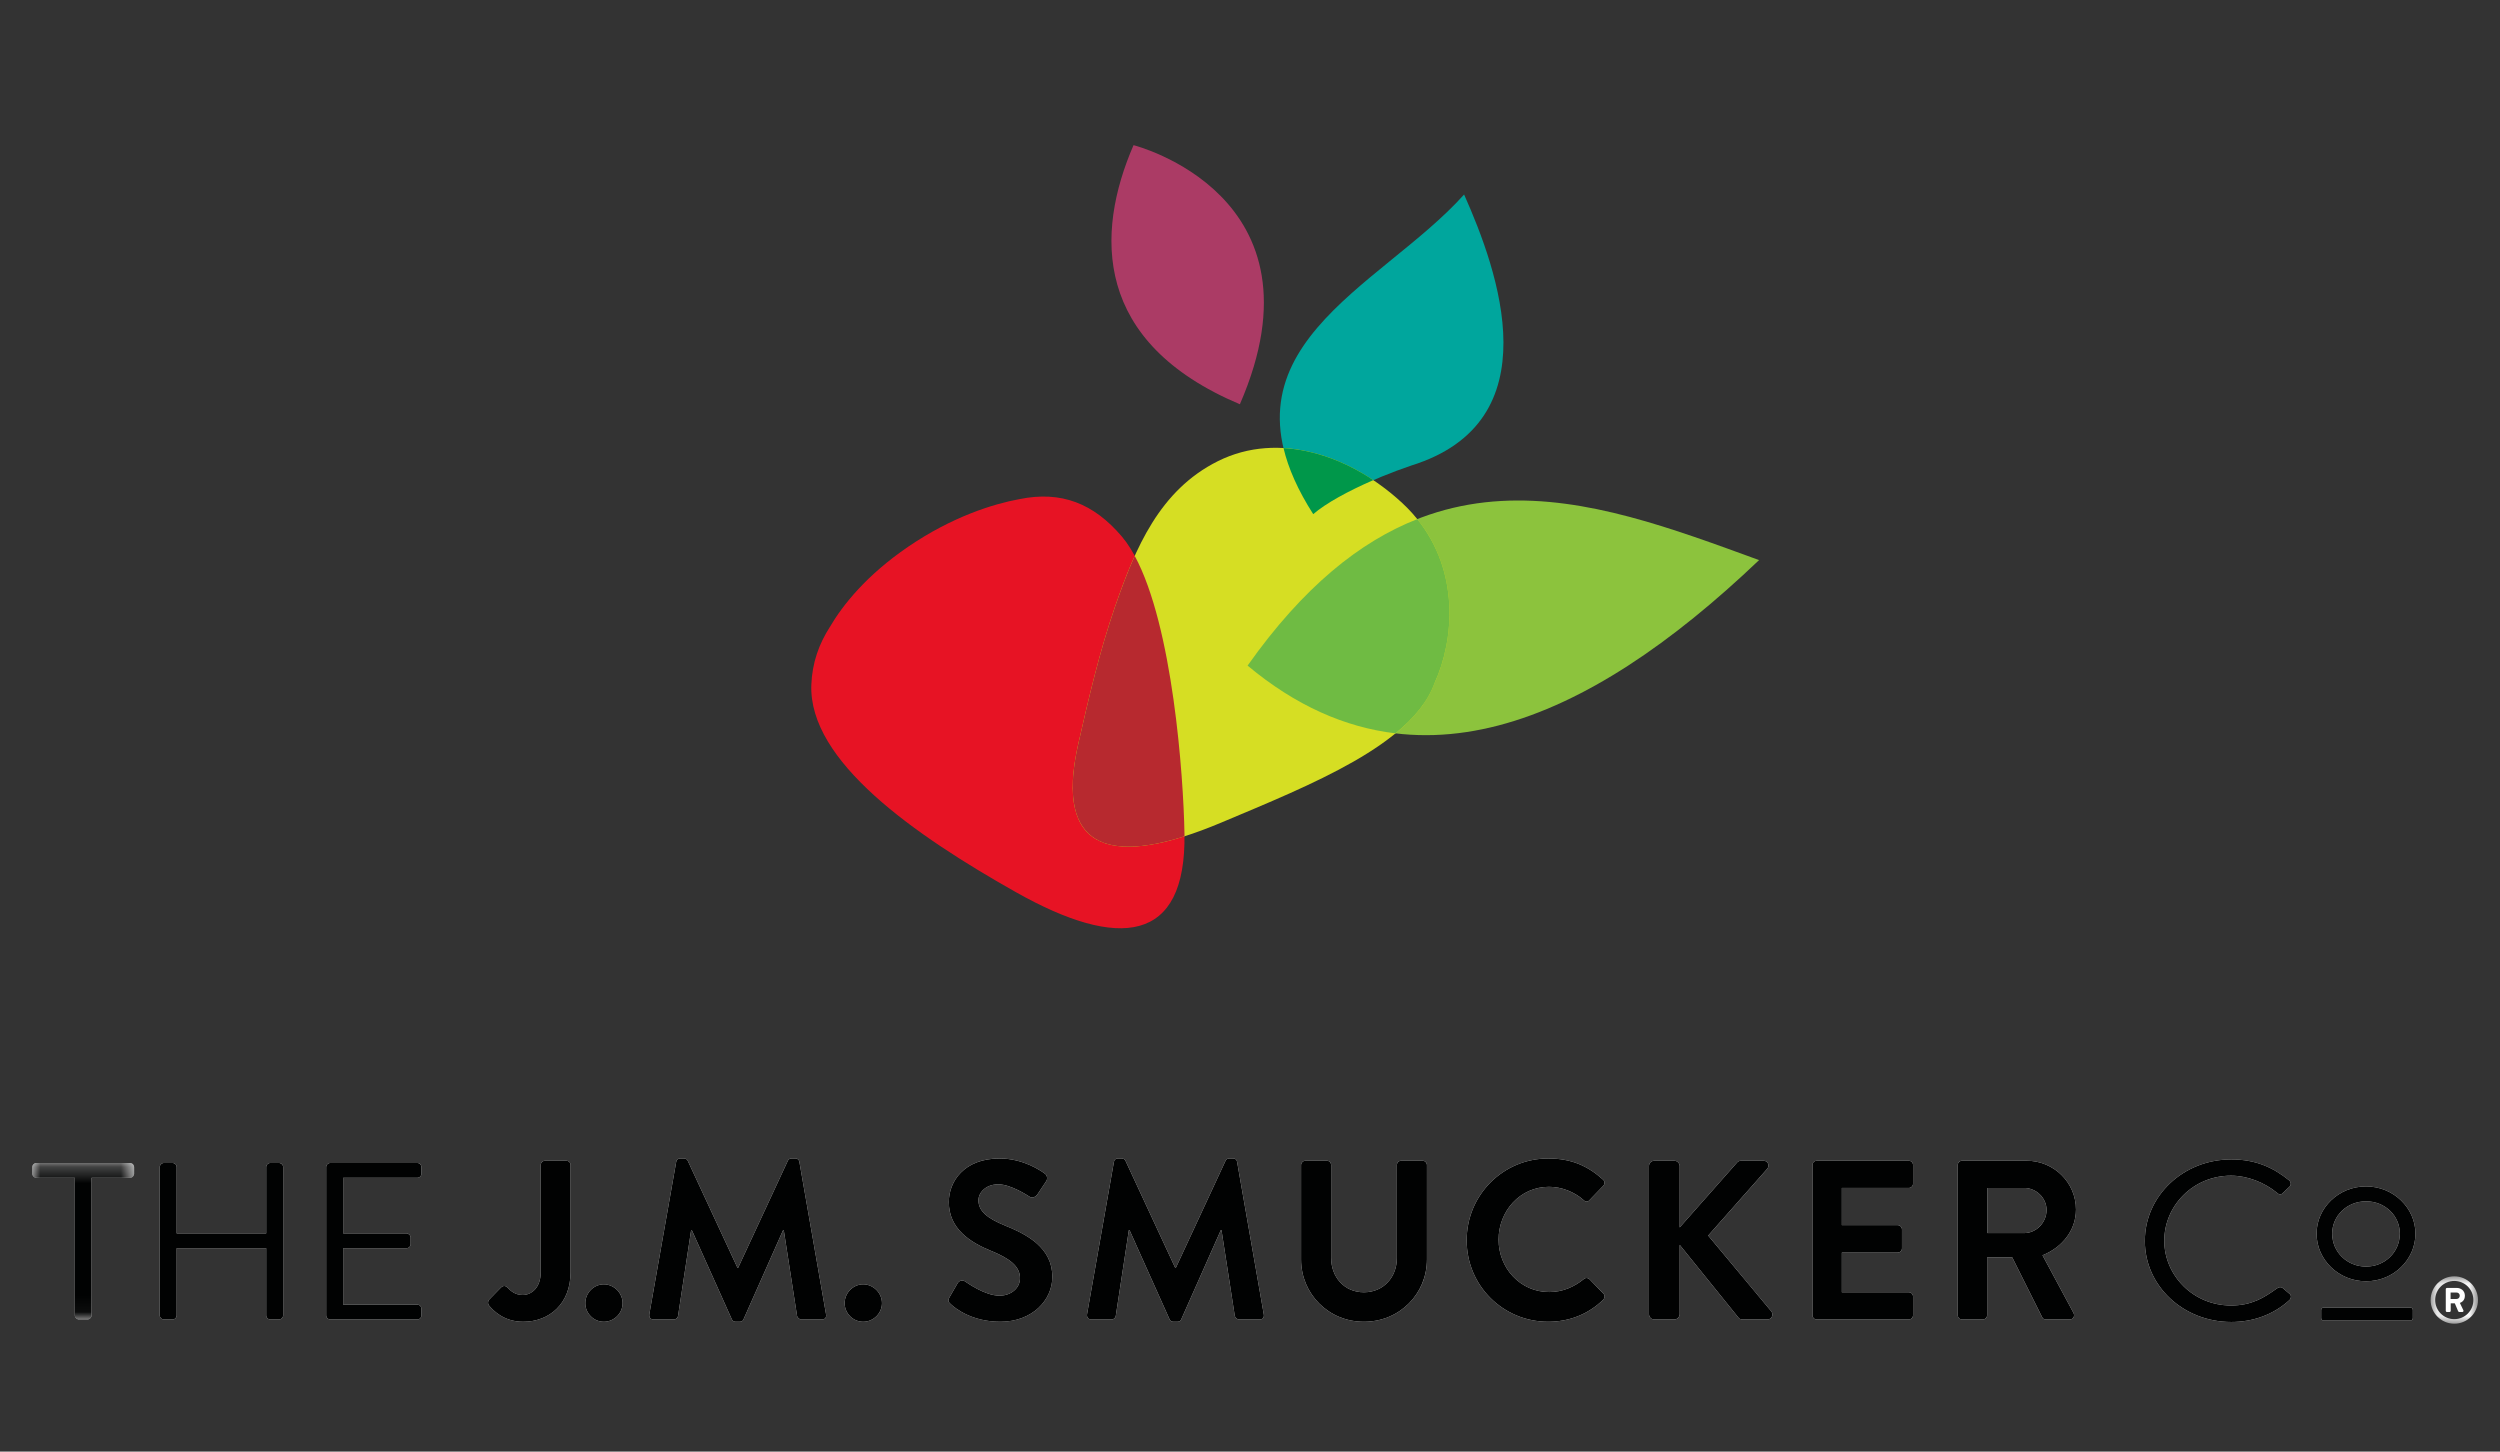 <?xml version="1.0" encoding="UTF-8"?>
<svg width="155px" height="90px" viewBox="0 0 155 90" version="1.1" xmlns="http://www.w3.org/2000/svg" xmlns:xlink="http://www.w3.org/1999/xlink">
    <rect x="0" y="0" width="155" height="90" fill="#333333" stroke="none"/>
    <title>logos/jms-logo-tagline</title>
    <defs>
        <polygon id="path-1" points="0.105 0.043 3.042 0.043 3.042 2.98 0.105 2.98"></polygon>
        <polygon id="path-3" points="0 0.254 6.316 0.254 6.316 9.958 0 9.958"></polygon>
    </defs>
    <g id="logos/jms-logo-tagline" stroke="none" stroke-width="1" fill="none" fill-rule="evenodd">
        <g id="Group-94" transform="translate(2, 9)">
            <g id="Group-3" transform="translate(148.594, 70.089)">
                <mask id="mask-2" fill="white">
                    <use xlink:href="#path-1"></use>
                </mask>
                <g id="Clip-2"></g>
                <path d="M1.572,2.699 C0.918,2.699 0.387,2.168 0.387,1.514 C0.387,0.857 0.918,0.33 1.572,0.33 C2.229,0.33 2.756,0.857 2.756,1.514 C2.756,2.168 2.229,2.699 1.572,2.699 M1.572,0.043 C0.763,0.043 0.105,0.705 0.105,1.514 C0.105,2.323 0.763,2.98 1.572,2.98 C2.38,2.98 3.042,2.323 3.042,1.514 C3.042,0.705 2.38,0.043 1.572,0.043" id="Fill-1" fill="#FEFEFE" mask="url(#mask-2)"></path>
            </g>
            <path d="M150.3,71.537 L149.937,71.537 L149.937,71.137 L150.3,71.137 C150.423,71.137 150.504,71.218 150.504,71.337 C150.504,71.447 150.423,71.537 150.3,71.537 M150.823,71.333 C150.823,71.022 150.574,70.851 150.321,70.851 L149.716,70.851 C149.671,70.851 149.638,70.888 149.638,70.929 L149.638,72.268 C149.638,72.309 149.671,72.346 149.716,72.346 L149.867,72.346 C149.912,72.346 149.945,72.309 149.945,72.268 L149.945,71.807 L150.198,71.807 L150.402,72.289 C150.415,72.318 150.443,72.346 150.476,72.346 L150.659,72.346 C150.717,72.346 150.757,72.289 150.729,72.236 C150.659,72.089 150.586,71.933 150.513,71.782 C150.635,71.737 150.823,71.623 150.823,71.333" id="Fill-4" fill="#FEFEFE"></path>
            <path d="M33.109,62.966 L31.792,62.966 C31.638,62.966 31.526,63.092 31.526,63.233 L31.526,69.869 C31.526,70.84 30.952,71.29 30.405,71.29 C29.943,71.29 29.663,71.037 29.481,70.84 C29.354,70.713 29.214,70.685 29.06,70.826 L28.332,71.571 C28.248,71.669 28.234,71.81 28.304,71.922 C28.542,72.217 29.214,72.949 30.433,72.949 C32.073,72.949 33.375,71.824 33.375,69.869 L33.375,63.233 C33.375,63.092 33.263,62.966 33.109,62.966" id="Fill-6" fill="#FEFEFE"></path>
            <path d="M35.438,70.629 C34.808,70.629 34.29,71.163 34.29,71.796 C34.29,72.428 34.808,72.949 35.438,72.949 C36.069,72.949 36.601,72.428 36.601,71.796 C36.601,71.163 36.069,70.629 35.438,70.629" id="Fill-8" fill="#FEFEFE"></path>
            <path d="M47.561,63.036 C47.547,62.924 47.463,62.825 47.309,62.825 L47.084,62.825 C46.958,62.825 46.888,62.882 46.846,62.966 L43.764,69.602 L43.722,69.602 L40.64,62.966 C40.598,62.882 40.514,62.825 40.402,62.825 L40.177,62.825 C40.023,62.825 39.939,62.924 39.925,63.036 L38.258,72.485 C38.23,72.681 38.342,72.808 38.524,72.808 L39.785,72.808 C39.911,72.808 40.023,72.696 40.037,72.597 L40.85,67.269 L40.892,67.269 L43.372,72.794 C43.414,72.879 43.484,72.949 43.61,72.949 L43.862,72.949 C43.988,72.949 44.072,72.879 44.1,72.794 L46.552,67.269 L46.594,67.269 L47.421,72.597 C47.449,72.696 47.561,72.808 47.687,72.808 L48.962,72.808 C49.144,72.808 49.256,72.681 49.214,72.485 L47.561,63.036 Z" id="Fill-10" fill="#FEFEFE"></path>
            <path d="M51.518,70.629 C50.888,70.629 50.369,71.163 50.369,71.796 C50.369,72.428 50.888,72.949 51.518,72.949 C52.149,72.949 52.681,72.428 52.681,71.796 C52.681,71.163 52.149,70.629 51.518,70.629" id="Fill-12" fill="#FEFEFE"></path>
            <path d="M60.316,66.987 C59.181,66.523 58.663,66.074 58.663,65.413 C58.663,64.963 59.097,64.428 59.896,64.428 C60.666,64.428 61.732,65.131 61.843,65.202 C62.011,65.314 62.222,65.202 62.334,65.033 L62.866,64.232 C62.964,64.091 62.923,63.852 62.782,63.768 C62.502,63.557 61.409,62.825 59.98,62.825 C57.753,62.825 56.828,64.274 56.828,65.525 C56.828,67.184 58.145,68.028 59.462,68.562 C60.639,69.04 61.241,69.532 61.241,70.25 C61.241,70.854 60.694,71.332 59.966,71.332 C59.056,71.332 57.921,70.502 57.85,70.46 C57.724,70.361 57.486,70.361 57.374,70.558 L56.87,71.43 C56.744,71.655 56.814,71.725 56.94,71.852 C57.22,72.119 58.257,72.948 60.022,72.948 C61.998,72.948 63.244,71.613 63.244,70.165 C63.244,68.351 61.675,67.536 60.316,66.987" id="Fill-14" fill="#FEFEFE"></path>
            <path d="M74.7,63.036 C74.686,62.924 74.602,62.825 74.448,62.825 L74.223,62.825 C74.097,62.825 74.027,62.882 73.985,62.966 L70.903,69.602 L70.861,69.602 L67.779,62.966 C67.737,62.882 67.652,62.825 67.541,62.825 L67.316,62.825 C67.162,62.825 67.078,62.924 67.064,63.036 L65.397,72.485 C65.369,72.681 65.481,72.808 65.663,72.808 L66.924,72.808 C67.05,72.808 67.162,72.696 67.176,72.597 L67.989,67.269 L68.031,67.269 L70.511,72.794 C70.553,72.879 70.623,72.949 70.749,72.949 L71.001,72.949 C71.127,72.949 71.211,72.879 71.239,72.794 L73.691,67.269 L73.733,67.269 L74.56,72.597 C74.588,72.696 74.7,72.808 74.826,72.808 L76.101,72.808 C76.283,72.808 76.395,72.681 76.353,72.485 L74.7,63.036 Z" id="Fill-16" fill="#FEFEFE"></path>
            <path d="M86.204,62.966 L84.873,62.966 C84.72,62.966 84.607,63.092 84.607,63.233 L84.607,68.998 C84.607,70.179 83.781,71.121 82.562,71.121 C81.343,71.121 80.53,70.179 80.53,68.984 L80.53,63.233 C80.53,63.092 80.418,62.966 80.264,62.966 L78.933,62.966 C78.793,62.966 78.667,63.092 78.667,63.233 L78.667,69.082 C78.667,71.219 80.362,72.949 82.562,72.949 C84.775,72.949 86.471,71.219 86.471,69.082 L86.471,63.233 C86.471,63.092 86.344,62.966 86.204,62.966" id="Fill-18" fill="#FEFEFE"></path>
            <path d="M96.542,70.305 C96.459,70.221 96.304,70.207 96.192,70.305 C95.604,70.784 94.889,71.107 94.049,71.107 C92.256,71.107 90.91,69.617 90.91,67.859 C90.91,66.087 92.241,64.583 94.035,64.583 C94.819,64.583 95.604,64.893 96.192,65.413 C96.304,65.525 96.445,65.525 96.542,65.413 L97.397,64.527 C97.509,64.415 97.509,64.246 97.383,64.133 C96.43,63.276 95.408,62.826 93.993,62.826 C91.191,62.826 88.935,65.089 88.935,67.901 C88.935,70.713 91.191,72.949 93.993,72.949 C95.24,72.949 96.445,72.513 97.397,71.585 C97.495,71.486 97.523,71.303 97.411,71.205 L96.542,70.305 Z" id="Fill-20" fill="#FEFEFE"></path>
            <path d="M103.907,67.606 L107.563,63.473 C107.745,63.261 107.606,62.966 107.339,62.966 L105.938,62.966 C105.812,62.966 105.728,63.037 105.672,63.107 L102.141,67.1 L102.141,63.304 C102.141,63.121 101.987,62.966 101.804,62.966 L100.572,62.966 C100.376,62.966 100.236,63.121 100.236,63.304 L100.236,72.471 C100.236,72.653 100.376,72.808 100.572,72.808 L101.804,72.808 C101.987,72.808 102.141,72.653 102.141,72.471 L102.141,68.182 L105.798,72.71 C105.826,72.752 105.91,72.808 106.05,72.808 L107.577,72.808 C107.857,72.808 107.97,72.498 107.829,72.316 L103.907,67.606 Z" id="Fill-22" fill="#FEFEFE"></path>
            <path d="M116.342,62.966 L110.64,62.966 C110.486,62.966 110.374,63.092 110.374,63.233 L110.374,72.541 C110.374,72.682 110.486,72.808 110.64,72.808 L116.342,72.808 C116.496,72.808 116.609,72.682 116.609,72.541 L116.609,71.388 C116.609,71.248 116.496,71.121 116.342,71.121 L112.195,71.121 L112.195,68.661 L115.656,68.661 C115.796,68.661 115.922,68.548 115.922,68.393 L115.922,67.226 C115.922,67.086 115.796,66.959 115.656,66.959 L112.195,66.959 L112.195,64.653 L116.342,64.653 C116.496,64.653 116.609,64.527 116.609,64.386 L116.609,63.233 C116.609,63.092 116.496,62.966 116.342,62.966" id="Fill-24" fill="#FEFEFE"></path>
            <path d="M123.5,67.451 L121.217,67.451 L121.217,64.653 L123.5,64.653 C124.243,64.653 124.887,65.272 124.887,66.017 C124.887,66.804 124.243,67.451 123.5,67.451 M126.709,65.989 C126.709,64.316 125.336,62.966 123.654,62.966 L119.648,62.966 C119.493,62.966 119.381,63.092 119.381,63.233 L119.381,72.541 C119.381,72.682 119.493,72.808 119.648,72.808 L120.937,72.808 C121.077,72.808 121.203,72.682 121.203,72.541 L121.203,68.956 L122.758,68.956 L124.621,72.682 C124.649,72.738 124.719,72.808 124.845,72.808 L126.316,72.808 C126.555,72.808 126.653,72.583 126.555,72.4 L124.635,68.829 C125.854,68.337 126.709,67.282 126.709,65.989" id="Fill-26" fill="#FEFEFE"></path>
            <path d="M139.515,70.849 C139.426,70.793 139.307,70.779 139.159,70.891 C138.372,71.451 137.616,71.941 136.324,71.941 C133.979,71.941 132.184,70.079 132.184,67.923 C132.184,65.753 133.979,63.892 136.324,63.892 C137.333,63.892 138.387,64.312 139.159,64.941 C139.307,65.081 139.426,65.095 139.544,64.955 L139.945,64.577 C140.064,64.465 140.049,64.298 139.93,64.186 C138.921,63.374 137.838,62.884 136.339,62.884 C133.371,62.884 130.982,65.138 130.982,67.937 C130.982,70.737 133.371,72.963 136.339,72.963 C137.66,72.963 138.936,72.529 139.945,71.605 C140.049,71.507 140.079,71.311 139.96,71.227 L139.515,70.849 Z" id="Fill-28" fill="#FEFEFE"></path>
            <path d="M144.693,69.528 C143.515,69.528 142.595,68.618 142.595,67.484 C142.595,66.378 143.515,65.482 144.693,65.482 C145.871,65.482 146.79,66.378 146.79,67.484 C146.79,68.618 145.871,69.528 144.693,69.528 M144.693,64.558 C142.984,64.558 141.629,65.902 141.629,67.484 C141.629,69.094 142.984,70.438 144.693,70.438 C146.402,70.438 147.757,69.094 147.757,67.484 C147.757,65.902 146.402,64.558 144.693,64.558" id="Fill-30" fill="#FEFEFE"></path>
            <path d="M147.438,72.066 L142.071,72.066 C141.983,72.066 141.913,72.137 141.913,72.224 L141.913,72.717 C141.913,72.804 141.983,72.875 142.071,72.875 L147.438,72.875 C147.525,72.875 147.596,72.804 147.596,72.717 L147.596,72.224 C147.596,72.137 147.525,72.066 147.438,72.066" id="Fill-32" fill="#FEFEFE"></path>
            <path d="M6.056,63.104 L0.26,63.104 C0.11,63.104 0,63.228 0,63.365 L0,63.763 C0,63.9 0.11,64.024 0.26,64.024 L2.639,64.024 L2.639,72.547 C2.639,72.684 2.761,72.808 2.898,72.808 L3.417,72.808 C3.554,72.808 3.678,72.684 3.678,72.547 L3.678,64.024 L6.056,64.024 C6.207,64.024 6.316,63.9 6.316,63.763 L6.316,63.365 C6.316,63.228 6.207,63.104 6.056,63.104" id="Fill-34" fill="#FEFEFE"></path>
            <path d="M15.297,63.104 L14.764,63.104 C14.614,63.104 14.504,63.228 14.504,63.365 L14.504,67.471 L8.954,67.471 L8.954,63.365 C8.954,63.228 8.845,63.104 8.694,63.104 L8.161,63.104 C8.025,63.104 7.902,63.228 7.902,63.365 L7.902,72.547 C7.902,72.684 8.025,72.808 8.161,72.808 L8.694,72.808 C8.845,72.808 8.954,72.684 8.954,72.547 L8.954,68.39 L14.504,68.39 L14.504,72.547 C14.504,72.684 14.614,72.808 14.764,72.808 L15.297,72.808 C15.434,72.808 15.557,72.684 15.557,72.547 L15.557,63.365 C15.557,63.228 15.434,63.104 15.297,63.104" id="Fill-36" fill="#FEFEFE"></path>
            <path d="M23.869,63.104 L18.483,63.104 C18.333,63.104 18.223,63.228 18.223,63.365 L18.223,72.547 C18.223,72.684 18.333,72.808 18.483,72.808 L23.869,72.808 C24.02,72.808 24.129,72.684 24.129,72.547 L24.129,72.149 C24.129,72.012 24.02,71.889 23.869,71.889 L19.276,71.889 L19.276,68.39 L23.199,68.39 C23.336,68.39 23.459,68.28 23.459,68.129 L23.459,67.732 C23.459,67.594 23.336,67.471 23.199,67.471 L19.276,67.471 L19.276,64.024 L23.869,64.024 C24.02,64.024 24.129,63.9 24.129,63.763 L24.129,63.365 C24.129,63.228 24.02,63.104 23.869,63.104" id="Fill-38" fill="#FEFEFE"></path>
            <path d="M28.332,71.571 L29.06,70.826 C29.214,70.685 29.354,70.713 29.48,70.839 C29.663,71.037 29.943,71.289 30.405,71.289 C30.952,71.289 31.526,70.839 31.526,69.87 L31.526,63.233 C31.526,63.093 31.638,62.966 31.792,62.966 L33.109,62.966 C33.263,62.966 33.375,63.093 33.375,63.233 L33.375,69.87 C33.375,71.824 32.073,72.949 30.433,72.949 C29.214,72.949 28.542,72.218 28.304,71.922 C28.234,71.81 28.248,71.669 28.332,71.571" id="Fill-43" fill="#010202"></path>
            <path d="M35.438,70.629 C36.069,70.629 36.601,71.163 36.601,71.796 C36.601,72.428 36.069,72.949 35.438,72.949 C34.808,72.949 34.29,72.428 34.29,71.796 C34.29,71.163 34.808,70.629 35.438,70.629" id="Fill-45" fill="#010202"></path>
            <path d="M39.925,63.037 C39.939,62.924 40.023,62.825 40.177,62.825 L40.402,62.825 C40.514,62.825 40.598,62.882 40.64,62.966 L43.722,69.602 L43.764,69.602 L46.846,62.966 C46.888,62.882 46.959,62.825 47.085,62.825 L47.308,62.825 C47.463,62.825 47.546,62.924 47.561,63.037 L49.214,72.484 C49.256,72.682 49.144,72.808 48.962,72.808 L47.687,72.808 C47.561,72.808 47.449,72.696 47.42,72.597 L46.594,67.268 L46.552,67.268 L44.1,72.794 C44.072,72.878 43.988,72.949 43.862,72.949 L43.61,72.949 C43.484,72.949 43.414,72.878 43.372,72.794 L40.892,67.268 L40.85,67.268 L40.037,72.597 C40.023,72.696 39.911,72.808 39.785,72.808 L38.524,72.808 C38.342,72.808 38.23,72.682 38.258,72.484 L39.925,63.037 Z" id="Fill-47" fill="#010202"></path>
            <path d="M51.518,70.629 C52.149,70.629 52.681,71.163 52.681,71.796 C52.681,72.428 52.149,72.949 51.518,72.949 C50.888,72.949 50.369,72.428 50.369,71.796 C50.369,71.163 50.888,70.629 51.518,70.629" id="Fill-49" fill="#010202"></path>
            <path d="M56.87,71.43 L57.374,70.558 C57.486,70.362 57.724,70.362 57.85,70.46 C57.921,70.502 59.055,71.332 59.966,71.332 C60.695,71.332 61.241,70.854 61.241,70.249 C61.241,69.532 60.639,69.04 59.462,68.562 C58.145,68.028 56.828,67.184 56.828,65.525 C56.828,64.274 57.753,62.826 59.98,62.826 C61.409,62.826 62.502,63.557 62.782,63.768 C62.922,63.852 62.964,64.091 62.866,64.232 L62.334,65.033 C62.222,65.202 62.012,65.314 61.844,65.202 C61.731,65.131 60.667,64.428 59.896,64.428 C59.098,64.428 58.663,64.963 58.663,65.413 C58.663,66.074 59.181,66.523 60.317,66.987 C61.676,67.536 63.245,68.351 63.245,70.165 C63.245,71.613 61.997,72.949 60.022,72.949 C58.257,72.949 57.22,72.119 56.94,71.852 C56.814,71.725 56.744,71.655 56.87,71.43" id="Fill-51" fill="#010202"></path>
            <path d="M67.064,63.037 C67.078,62.924 67.162,62.825 67.316,62.825 L67.541,62.825 C67.653,62.825 67.737,62.882 67.779,62.966 L70.861,69.602 L70.903,69.602 L73.985,62.966 C74.027,62.882 74.097,62.825 74.223,62.825 L74.447,62.825 C74.602,62.825 74.686,62.924 74.7,63.037 L76.353,72.484 C76.395,72.682 76.283,72.808 76.101,72.808 L74.826,72.808 C74.7,72.808 74.587,72.696 74.559,72.597 L73.733,67.268 L73.691,67.268 L71.239,72.794 C71.211,72.878 71.127,72.949 71.001,72.949 L70.749,72.949 C70.623,72.949 70.552,72.878 70.511,72.794 L68.031,67.268 L67.989,67.268 L67.176,72.597 C67.162,72.696 67.05,72.808 66.924,72.808 L65.663,72.808 C65.481,72.808 65.369,72.682 65.397,72.484 L67.064,63.037 Z" id="Fill-53" fill="#010202"></path>
            <path d="M78.667,63.233 C78.667,63.093 78.793,62.966 78.933,62.966 L80.264,62.966 C80.418,62.966 80.53,63.093 80.53,63.233 L80.53,68.984 C80.53,70.178 81.343,71.121 82.562,71.121 C83.781,71.121 84.607,70.178 84.607,68.998 L84.607,63.233 C84.607,63.093 84.72,62.966 84.873,62.966 L86.204,62.966 C86.344,62.966 86.47,63.093 86.47,63.233 L86.47,69.082 C86.47,71.219 84.775,72.949 82.562,72.949 C80.362,72.949 78.667,71.219 78.667,69.082 L78.667,63.233 Z" id="Fill-55" fill="#010202"></path>
            <path d="M93.993,62.826 C95.408,62.826 96.431,63.276 97.383,64.133 C97.509,64.246 97.509,64.414 97.397,64.527 L96.542,65.413 C96.444,65.525 96.304,65.525 96.192,65.413 C95.604,64.892 94.819,64.583 94.035,64.583 C92.242,64.583 90.911,66.087 90.911,67.859 C90.911,69.617 92.256,71.107 94.049,71.107 C94.889,71.107 95.604,70.783 96.192,70.306 C96.304,70.207 96.458,70.221 96.542,70.306 L97.411,71.205 C97.523,71.304 97.496,71.487 97.397,71.585 C96.444,72.513 95.24,72.949 93.993,72.949 C91.191,72.949 88.935,70.713 88.935,67.901 C88.935,65.089 91.191,62.826 93.993,62.826" id="Fill-57" fill="#010202"></path>
            <path d="M100.236,63.304 C100.236,63.12 100.376,62.966 100.572,62.966 L101.805,62.966 C101.987,62.966 102.141,63.12 102.141,63.304 L102.141,67.1 L105.672,63.107 C105.727,63.037 105.812,62.966 105.938,62.966 L107.339,62.966 C107.606,62.966 107.745,63.261 107.563,63.472 L103.906,67.606 L107.83,72.316 C107.97,72.499 107.857,72.808 107.577,72.808 L106.05,72.808 C105.91,72.808 105.826,72.752 105.798,72.71 L102.141,68.182 L102.141,72.471 C102.141,72.653 101.987,72.808 101.805,72.808 L100.572,72.808 C100.376,72.808 100.236,72.653 100.236,72.471 L100.236,63.304 Z" id="Fill-59" fill="#010202"></path>
            <path d="M110.374,63.233 C110.374,63.093 110.486,62.966 110.64,62.966 L116.343,62.966 C116.496,62.966 116.609,63.093 116.609,63.233 L116.609,64.386 C116.609,64.527 116.496,64.653 116.343,64.653 L112.195,64.653 L112.195,66.959 L115.656,66.959 C115.796,66.959 115.922,67.086 115.922,67.226 L115.922,68.394 C115.922,68.548 115.796,68.66 115.656,68.66 L112.195,68.66 L112.195,71.121 L116.343,71.121 C116.496,71.121 116.609,71.248 116.609,71.388 L116.609,72.541 C116.609,72.682 116.496,72.808 116.343,72.808 L110.64,72.808 C110.486,72.808 110.374,72.682 110.374,72.541 L110.374,63.233 Z" id="Fill-61" fill="#010202"></path>
            <path d="M123.5,67.451 C124.243,67.451 124.887,66.805 124.887,66.017 C124.887,65.272 124.243,64.654 123.5,64.654 L121.217,64.654 L121.217,67.451 L123.5,67.451 Z M119.381,63.233 C119.381,63.093 119.493,62.966 119.648,62.966 L123.654,62.966 C125.336,62.966 126.709,64.316 126.709,65.989 C126.709,67.283 125.854,68.337 124.635,68.829 L126.555,72.4 C126.653,72.583 126.555,72.808 126.316,72.808 L124.845,72.808 C124.719,72.808 124.649,72.738 124.621,72.681 L122.758,68.956 L121.203,68.956 L121.203,72.541 C121.203,72.681 121.077,72.808 120.937,72.808 L119.648,72.808 C119.493,72.808 119.381,72.681 119.381,72.541 L119.381,63.233 Z" id="Fill-63" fill="#010202"></path>
            <path d="M136.339,62.884 C137.838,62.884 138.921,63.373 139.93,64.185 C140.049,64.297 140.064,64.466 139.945,64.578 L139.544,64.956 C139.426,65.096 139.307,65.082 139.159,64.942 C138.387,64.312 137.333,63.892 136.324,63.892 C133.979,63.892 132.184,65.753 132.184,67.923 C132.184,70.079 133.979,71.941 136.324,71.941 C137.616,71.941 138.372,71.451 139.159,70.891 C139.307,70.779 139.426,70.793 139.515,70.849 L139.96,71.227 C140.079,71.311 140.049,71.507 139.945,71.605 C138.936,72.529 137.66,72.963 136.339,72.963 C133.371,72.963 130.982,70.737 130.982,67.937 C130.982,65.137 133.371,62.884 136.339,62.884" id="Fill-65" fill="#010202"></path>
            <path d="M144.693,69.528 C145.871,69.528 146.79,68.618 146.79,67.484 C146.79,66.378 145.871,65.482 144.693,65.482 C143.515,65.482 142.595,66.378 142.595,67.484 C142.595,68.618 143.515,69.528 144.693,69.528 M144.693,64.558 C146.402,64.558 147.757,65.902 147.757,67.484 C147.757,69.094 146.402,70.438 144.693,70.438 C142.984,70.438 141.629,69.094 141.629,67.484 C141.629,65.902 142.984,64.558 144.693,64.558" id="Fill-67" fill="#010202"></path>
            <path d="M142.071,72.066 L147.438,72.066 C147.525,72.066 147.596,72.137 147.596,72.224 L147.596,72.717 C147.596,72.804 147.525,72.875 147.438,72.875 L142.071,72.875 C141.983,72.875 141.913,72.804 141.913,72.717 L141.913,72.224 C141.913,72.137 141.983,72.066 142.071,72.066" id="Fill-69" fill="#010202"></path>
            <g id="Group-73" transform="translate(0, 62.851)">
                <mask id="mask-4" fill="white">
                    <use xlink:href="#path-3"></use>
                </mask>
                <g id="Clip-72"></g>
                <path d="M2.638,1.173 L0.26,1.173 C0.109,1.173 -4.25770308e-05,1.05 -4.25770308e-05,0.913 L-4.25770308e-05,0.515 C-4.25770308e-05,0.377 0.109,0.254 0.26,0.254 L6.056,0.254 C6.206,0.254 6.316,0.377 6.316,0.515 L6.316,0.913 C6.316,1.05 6.206,1.173 6.056,1.173 L3.677,1.173 L3.677,9.697 C3.677,9.834 3.554,9.958 3.418,9.958 L2.898,9.958 C2.762,9.958 2.638,9.834 2.638,9.697 L2.638,1.173 Z" id="Fill-71" fill="#010202" mask="url(#mask-4)"></path>
            </g>
            <path d="M7.902,63.365 C7.902,63.228 8.025,63.105 8.161,63.105 L8.694,63.105 C8.845,63.105 8.954,63.228 8.954,63.365 L8.954,67.471 L14.504,67.471 L14.504,63.365 C14.504,63.228 14.614,63.105 14.764,63.105 L15.297,63.105 C15.434,63.105 15.557,63.228 15.557,63.365 L15.557,72.547 C15.557,72.684 15.434,72.808 15.297,72.808 L14.764,72.808 C14.614,72.808 14.504,72.684 14.504,72.547 L14.504,68.39 L8.954,68.39 L8.954,72.547 C8.954,72.684 8.845,72.808 8.694,72.808 L8.161,72.808 C8.025,72.808 7.902,72.684 7.902,72.547 L7.902,63.365 Z" id="Fill-74" fill="#010202"></path>
            <path d="M18.223,63.365 C18.223,63.228 18.333,63.105 18.483,63.105 L23.869,63.105 C24.02,63.105 24.129,63.228 24.129,63.365 L24.129,63.763 C24.129,63.9 24.02,64.024 23.869,64.024 L19.276,64.024 L19.276,67.471 L23.199,67.471 C23.336,67.471 23.459,67.594 23.459,67.731 L23.459,68.129 C23.459,68.28 23.336,68.39 23.199,68.39 L19.276,68.39 L19.276,71.889 L23.869,71.889 C24.02,71.889 24.129,72.012 24.129,72.15 L24.129,72.547 C24.129,72.684 24.02,72.808 23.869,72.808 L18.483,72.808 C18.333,72.808 18.223,72.684 18.223,72.547 L18.223,63.365 Z" id="Fill-76" fill="#010202"></path>
            <path d="M79.42,22.878 C72.853,12.645 83.535,8.9 88.774,3.06 C90.889,7.807 94.259,17.143 85.488,19.867 C83.07,20.69 80.563,21.885 79.42,22.878" id="Fill-78" fill="#00A69D"></path>
            <path d="M75.35,32.267 C85.668,17.681 96.351,21.818 107.063,25.726 C96.267,36.017 85.328,40.599 75.35,32.267" id="Fill-80" fill="#8CC33D"></path>
            <path d="M74.872,16.064 C65.785,12.229 65.898,5.493 68.279,0 C68.279,0 80.518,3.08 74.872,16.064" id="Fill-82" fill="#AB3B65"></path>
            <path d="M67.547,24.255 C65.813,22.223 63.81,21.411 61.196,21.948 C59.601,22.24 57.053,23.026 54.314,24.893 C51.715,26.664 50.25,28.511 49.448,29.878 C48.777,30.925 48.355,32.093 48.303,33.453 C48.121,38.188 54.687,42.767 61.011,46.328 C67.335,49.888 71.557,49.524 71.437,42.671 C71.369,38.766 70.574,27.804 67.547,24.255" id="Fill-84" fill="#E71324"></path>
            <path d="M84.939,22.187 C81.803,19.279 77.325,17.686 73.504,19.595 C69.896,21.397 68.394,24.973 67.138,28.596 C66.181,31.358 65.512,34.228 64.862,37.078 C63.28,44.007 67.157,44.761 73.701,42.008 C79.349,39.632 85.567,37.156 86.937,33.36 C88.314,30.351 88.541,25.527 84.939,22.187" id="Fill-86" fill="#D6DE23"></path>
            <path d="M83.146,20.767 C81.582,21.447 80.191,22.208 79.42,22.878 C78.463,21.381 77.872,20.026 77.578,18.782 C79.515,18.889 81.445,19.634 83.146,20.767" id="Fill-88" fill="#00974A"></path>
            <path d="M86.939,33.359 C86.524,34.505 85.668,35.531 84.518,36.468 C81.396,36.093 78.329,34.757 75.35,32.268 C78.819,27.365 82.33,24.576 85.871,23.185 C88.487,26.435 88.183,30.638 86.939,33.359" id="Fill-90" fill="#6FBB43"></path>
            <path d="M71.44,42.851 C66.296,44.487 63.474,43.164 64.862,37.079 C65.512,34.228 66.182,31.357 67.139,28.596 C67.508,27.535 67.897,26.477 68.353,25.464 C70.719,29.835 71.375,39.137 71.437,42.671 C71.44,42.73 71.44,42.792 71.44,42.851" id="Fill-92" fill="#B7292F"></path>
        </g>
    </g>
</svg>